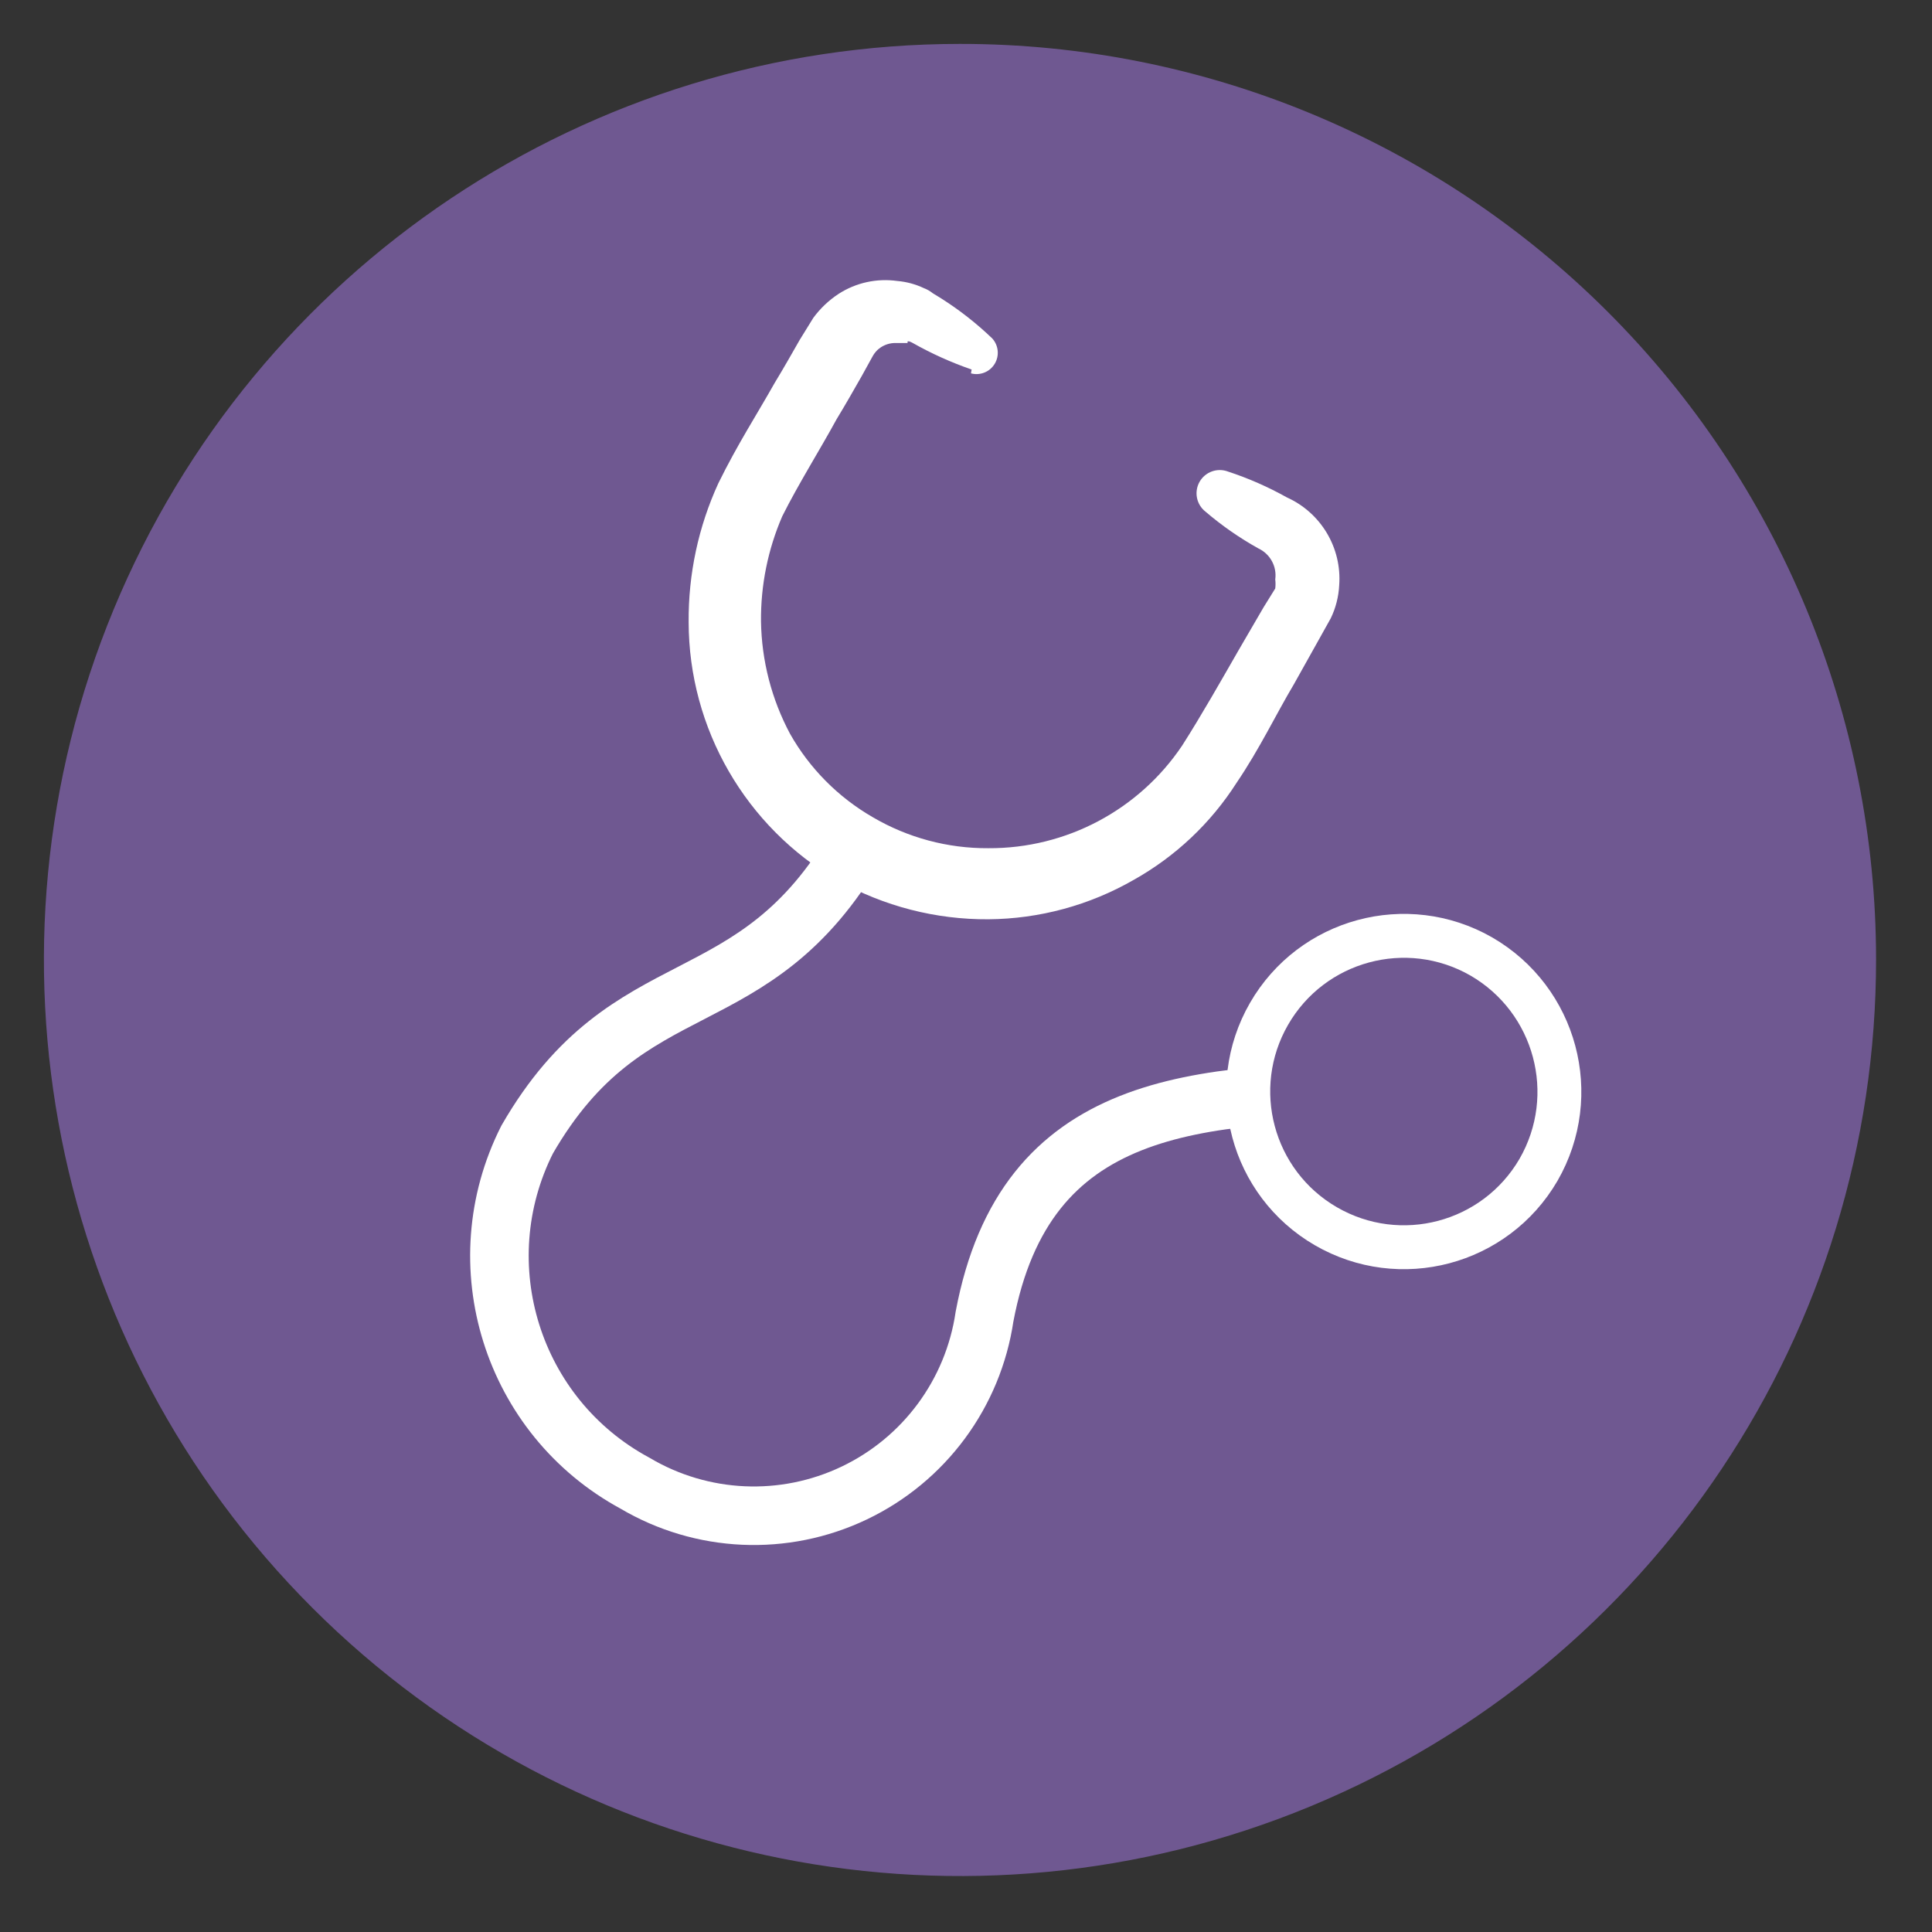<?xml version="1.0" encoding="utf-8"?>
<svg width="66px" height="66px" viewbox="0 0 66 66" version="1.1" xmlns:xlink="http://www.w3.org/1999/xlink" xmlns="http://www.w3.org/2000/svg">
  <rect width="100%" height="100%" fill="#333333" stroke="none"/>
  <g id="stetoscope" transform="translate(1.5 1.5)">
    <path d="M62.589 31.272C62.597 43.931 54.979 55.349 43.286 60.199C31.593 65.05 18.129 62.378 9.174 53.43C0.22 44.481 -2.461 31.02 2.381 19.323C7.223 7.627 18.636 1.09464e-05 31.295 7.79847e-06C39.592 -0.006 47.552 3.286 53.421 9.151C59.291 15.017 62.589 22.974 62.589 31.272" id="Path" fill="#6F5891" stroke="none" />
    <g id="steto" transform="translate(15.561 8.07)">
      <path d="M9.667 3.053C8.971 2.813 8.299 2.51 7.658 2.148C7.658 2.148 7.438 2.016 7.482 2.148L7.283 2.148L7.018 2.148C6.804 2.158 6.601 2.244 6.445 2.391C6.373 2.462 6.314 2.544 6.268 2.633L5.915 3.273C5.65 3.737 5.363 4.245 5.054 4.752C4.502 5.767 3.752 6.959 3.2 8.062C2.708 9.197 2.46 10.423 2.472 11.66C2.493 13.001 2.833 14.317 3.465 15.5C4.135 16.684 5.111 17.667 6.29 18.347C7.487 19.049 8.852 19.415 10.24 19.406C12.896 19.42 15.382 18.102 16.861 15.897C17.523 14.86 18.185 13.69 18.781 12.653L19.642 11.174L20.039 10.534C20.052 10.432 20.052 10.328 20.039 10.225C20.101 9.785 19.868 9.355 19.465 9.166C18.822 8.808 18.215 8.387 17.656 7.908C17.346 7.666 17.26 7.234 17.453 6.891C17.646 6.549 18.061 6.4 18.428 6.54C19.124 6.769 19.797 7.064 20.436 7.422C21.604 7.948 22.318 9.147 22.224 10.424C22.204 10.814 22.107 11.197 21.937 11.549L21.518 12.3L20.679 13.8C20.061 14.838 19.509 16.007 18.715 17.177C17.835 18.552 16.63 19.689 15.206 20.487C13.694 21.356 11.984 21.82 10.24 21.834C8.441 21.846 6.668 21.389 5.098 20.509C1.948 18.685 0.006 15.322 0 11.682C-0.013 10.045 0.333 8.425 1.016 6.937C1.678 5.591 2.34 4.576 2.936 3.516C3.245 3.009 3.531 2.501 3.796 2.038L4.26 1.287C4.496 0.966 4.787 0.69 5.12 0.471C5.715 0.086 6.428 -0.07 7.129 0.029C7.442 0.055 7.749 0.138 8.033 0.272C8.145 0.314 8.249 0.374 8.342 0.449L8.629 0.625C9.255 1.022 9.839 1.48 10.373 1.993C10.589 2.233 10.622 2.586 10.454 2.861C10.286 3.137 9.956 3.268 9.645 3.185" transform="translate(6.464 0)" id="Path" fill="#FFFFFF" stroke="none" />
      <path d="M12.224 0C8.671 6.157 4.434 4.061 0.947 10.108C-1.204 14.374 0.429 19.577 4.633 21.848C6.917 23.2 9.724 23.326 12.12 22.183C14.515 21.041 16.185 18.78 16.572 16.154C17.962 8.783 23.722 8.474 30.872 8.474" transform="translate(0 19.251)" id="Path" fill="none" fill-rule="evenodd" stroke="#FFFFFF" stroke-width="2" />
      <path d="M8.515 6.871C7.246 9.046 4.456 9.784 2.278 8.521C0.1 7.259 -0.646 4.471 0.61 2.289C1.867 0.107 4.652 -0.647 6.837 0.604C9.03 1.872 9.781 4.677 8.515 6.871Z" transform="translate(26.33 23.15)" id="Path" fill="none" fill-rule="evenodd" stroke="#FFFFFF" stroke-width="3" />
    </g>
    <path d="M8.515 6.871C7.246 9.046 4.456 9.784 2.278 8.521C0.1 7.259 -0.646 4.471 0.61 2.289C1.867 0.107 4.652 -0.647 6.837 0.604C9.03 1.872 9.781 4.677 8.515 6.871" transform="translate(41.892 31.22)" id="Path" fill="#6F5891" stroke="none" />
  </g>
</svg>